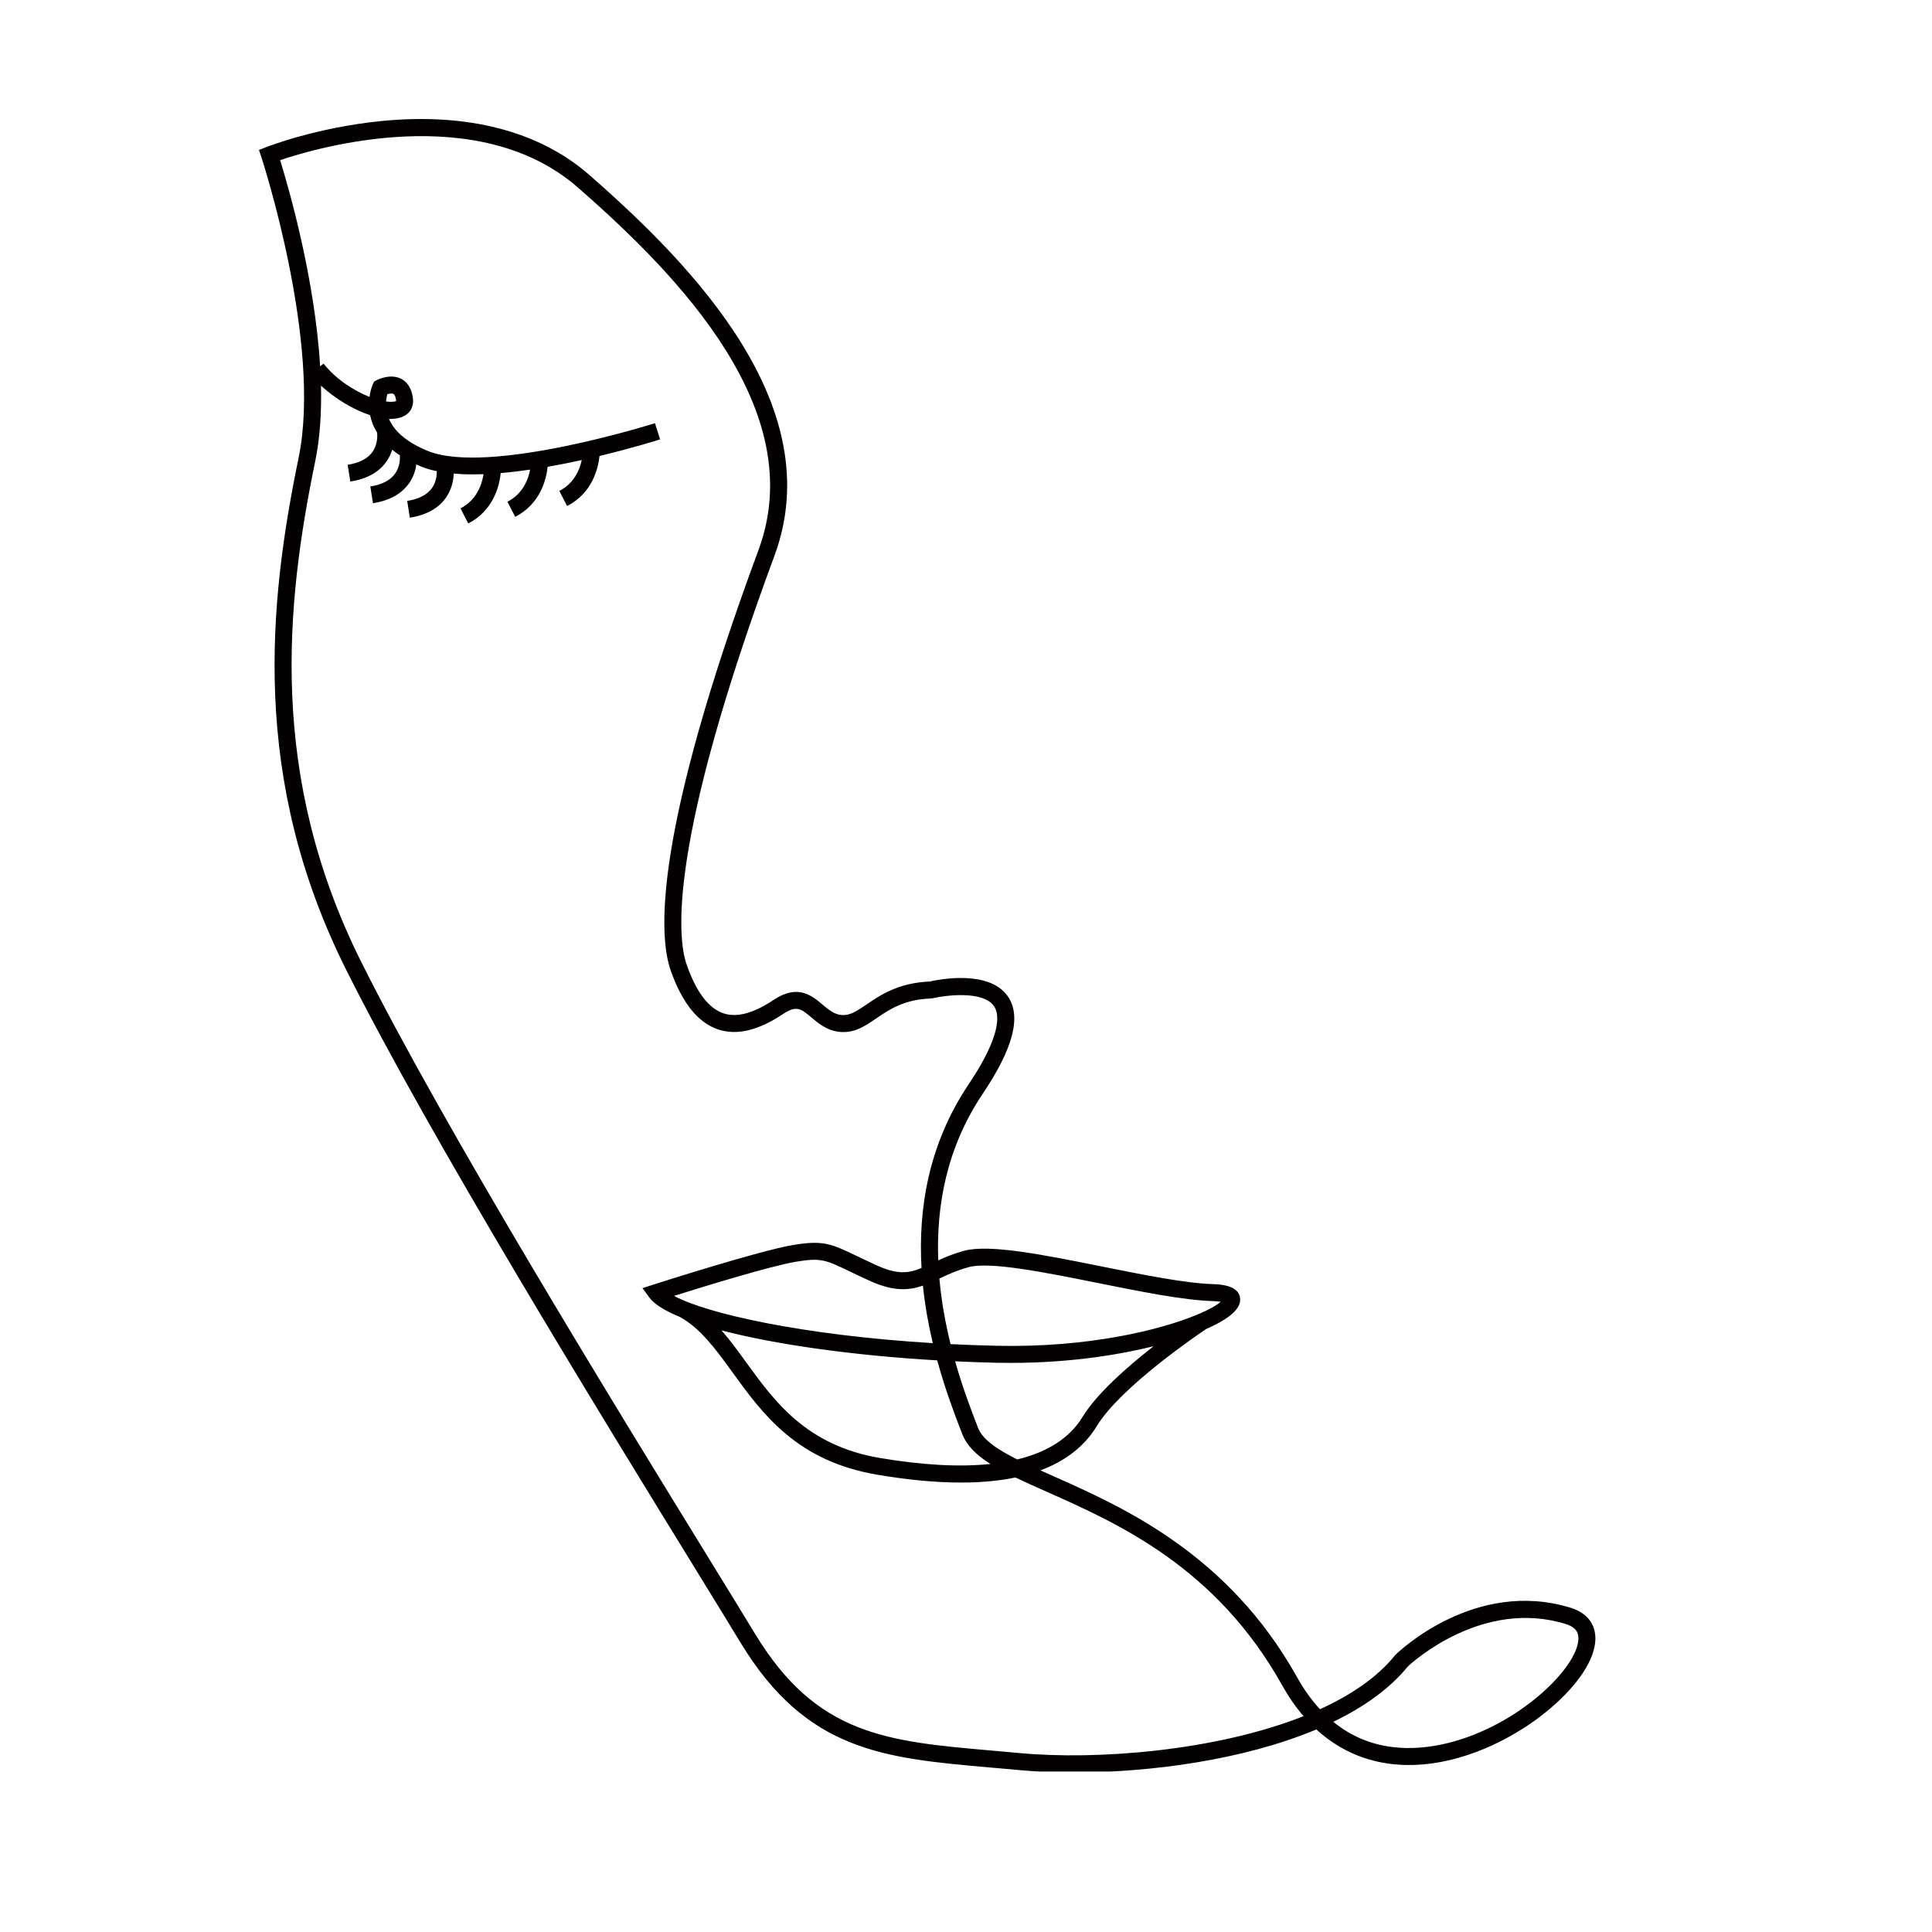 <svg xmlns="http://www.w3.org/2000/svg" xmlns:xlink="http://www.w3.org/1999/xlink" width="600" zoomAndPan="magnify" viewBox="0 0 450 450" height="600" preserveAspectRatio="xMidYMid meet" version="1.0"><defs><clipPath id="1befad4b2c"><path d="M 60 27 L 371.75 27 L 371.75 412.617 L 60 412.617 Z M 60 27 " clip-rule="nonzero"/></clipPath></defs><g clip-path="url(#1befad4b2c)"><path fill="#020001" d="M 365.773 374.461 C 343.586 367.668 325.836 384.648 325.09 385.379 L 324.93 385.551 C 320.828 390.652 314.711 394.801 307.445 398.109 C 305.547 396.055 303.742 393.578 302.09 390.613 C 286.055 361.926 261.586 351.043 245.395 343.844 C 244.344 343.379 243.324 342.922 242.332 342.477 C 248.211 340.289 252.621 336.844 255.492 332.125 C 261.039 323.008 279.254 310.68 280.949 309.547 C 285.098 307.734 288.793 305.402 288.855 302.828 C 288.918 300.473 286.805 299.219 282.578 299.098 C 276.168 298.914 266.262 296.926 256.684 295 C 243.195 292.289 230.457 289.727 224.566 291.332 C 222.172 291.988 220.238 292.785 218.535 293.559 C 218.059 281.043 220.41 267.391 228.902 254.746 C 236.043 244.109 237.949 236.691 234.738 232.066 C 230.379 225.793 218.652 228.137 216.555 228.613 C 209.199 228.926 204.949 231.832 201.84 233.961 C 199.41 235.625 197.938 236.547 196.082 236.422 C 194.305 236.285 193.031 235.215 191.555 233.969 C 189.141 231.93 185.832 229.141 180.258 232.855 C 175.484 236.035 171.641 237.066 168.504 236.02 C 165.043 234.859 162.164 231.055 159.945 224.707 C 157.781 218.527 155.441 196.875 180.383 129.445 C 193.18 94.855 161.859 62.223 137.188 40.684 C 125.559 30.535 108.855 26.215 88.863 28.188 C 73.914 29.668 62.547 34.059 62.07 34.246 L 60.324 34.926 L 60.91 36.703 C 61.051 37.137 75.039 80.023 69.555 106.609 C 62.539 140.602 58.363 181.348 80.598 225.812 C 100.156 264.926 140.074 329.836 161.523 364.707 C 166 371.992 169.762 378.105 172.484 382.598 C 187.859 407.941 205.863 409.516 230.785 411.695 C 232.836 411.875 234.934 412.059 237.086 412.258 C 241.098 412.637 245.504 412.836 250.168 412.836 C 268.109 412.836 289.75 409.895 306.605 402.82 C 314.883 410.395 325.738 412.883 338.148 409.84 C 346.152 407.875 354.535 403.516 361.145 397.879 C 367.652 392.328 371.461 386.496 371.594 381.879 C 371.695 378.273 369.629 375.641 365.773 374.461 Z M 252.117 330.07 C 249.168 334.914 244.047 338.211 236.93 339.934 C 232.234 337.574 228.855 335.289 227.801 332.559 L 227.746 332.422 C 226.34 328.781 224.285 323.469 222.469 317.074 C 225.617 317.223 228.801 317.34 232.004 317.41 C 233.148 317.438 234.27 317.445 235.379 317.445 C 250.078 317.445 261.68 315.305 268.695 313.562 C 262.609 318.312 255.453 324.59 252.117 330.07 Z M 217.266 312.84 C 187.172 311.016 164.707 306.012 156.996 301.836 C 164.016 299.629 179.547 294.855 185.383 293.883 C 191.207 292.914 192.234 293.406 197.949 296.152 C 199.227 296.766 200.719 297.484 202.512 298.301 C 208.098 300.852 211.691 300.59 214.965 299.445 C 215.453 304.168 216.277 308.676 217.266 312.84 Z M 218.297 316.855 C 220.246 323.973 222.52 329.871 224.062 333.848 L 224.113 333.988 C 225.188 336.758 227.473 338.949 230.695 340.988 C 223.559 341.738 214.941 341.281 204.965 339.594 C 187.832 336.695 180.383 326.406 173.809 317.328 C 171.914 314.707 170.062 312.168 168.062 309.879 C 180.57 313.145 198.605 315.715 218.297 316.855 Z M 225.605 295.148 C 230.59 293.785 243.461 296.371 255.906 298.875 C 265.645 300.832 275.715 302.855 282.465 303.047 C 283.305 303.07 283.902 303.141 284.324 303.219 C 283.395 304.039 281.551 305.078 278.926 306.176 L 278.91 306.156 C 278.891 306.172 278.848 306.199 278.805 306.227 C 270.262 309.773 253.496 313.938 232.094 313.457 C 228.441 313.375 224.879 313.242 221.406 313.074 C 220.242 308.379 219.281 303.227 218.801 297.793 C 220.703 296.902 222.852 295.898 225.605 295.148 Z M 237.453 408.32 C 235.293 408.117 233.188 407.934 231.129 407.754 C 206.484 405.602 190.199 404.176 175.867 380.547 C 173.141 376.051 169.375 369.93 164.891 362.637 C 143.477 327.816 103.613 263 84.133 224.043 C 62.441 180.656 66.547 140.738 73.426 107.41 C 74.543 101.98 74.906 95.977 74.766 89.82 C 77.965 92.793 82.254 95.406 86.207 96.707 C 86.344 97.367 86.539 98.051 86.812 98.75 C 87.086 99.453 87.445 100.121 87.844 100.777 C 87.914 101.508 87.977 103.539 86.754 105.258 C 85.648 106.824 83.703 107.832 80.98 108.258 L 81.594 112.164 C 85.441 111.559 88.277 109.988 90.02 107.488 C 90.652 106.582 91.07 105.645 91.344 104.746 C 91.898 105.203 92.5 105.641 93.141 106.066 C 93.191 106.938 93.141 108.746 92.031 110.305 C 90.926 111.867 88.984 112.879 86.258 113.305 L 86.871 117.207 C 90.719 116.605 93.555 115.031 95.301 112.531 C 96.328 111.059 96.789 109.5 96.98 108.168 C 97.336 108.328 97.68 108.5 98.051 108.652 C 99.164 109.113 100.402 109.473 101.734 109.75 C 101.75 110.695 101.602 112.281 100.617 113.672 C 99.508 115.234 97.566 116.246 94.844 116.672 L 95.457 120.578 C 99.305 119.973 102.141 118.398 103.883 115.898 C 105.246 113.941 105.621 111.836 105.68 110.312 C 107.078 110.434 108.539 110.496 110.055 110.496 C 110.895 110.496 111.754 110.473 112.621 110.441 C 112.273 112.734 111.109 116.43 107.258 118.41 L 109.066 121.922 C 114.941 118.902 116.316 113.184 116.629 110.191 C 118.887 109.996 121.184 109.723 123.477 109.387 C 123.039 111.688 121.781 115.023 118.195 116.867 L 120.004 120.383 C 125.828 117.387 127.23 111.742 127.555 108.73 C 130.285 108.254 132.957 107.715 135.5 107.156 C 135.012 109.441 133.723 112.582 130.277 114.352 L 132.086 117.867 C 137.918 114.871 139.316 109.211 139.641 106.207 C 147.402 104.34 153.141 102.535 153.75 102.34 L 152.555 98.574 C 152.168 98.695 113.652 110.824 99.559 105 C 94.898 103.074 91.883 100.574 90.598 97.566 C 91.75 97.605 92.801 97.461 93.699 97.094 C 95.473 96.371 96.402 94.793 96.188 92.875 C 95.879 90.086 94.559 88.832 93.504 88.266 C 91 86.934 88.062 88.379 87.738 88.551 L 87.141 88.859 L 86.855 89.473 C 86.816 89.562 86.305 90.699 86.066 92.441 C 82.34 90.984 78.141 88.227 75.371 84.695 L 74.566 85.32 C 73.332 64.758 67.207 43.633 65.246 37.305 C 73.746 34.426 111.336 23.367 134.586 43.664 C 158.379 64.434 188.621 95.781 176.676 128.082 C 152.203 194.242 153.352 217.84 156.215 226.016 C 158.859 233.574 162.57 238.203 167.25 239.77 C 171.617 241.227 176.59 240.047 182.449 236.145 C 185.547 234.078 186.633 234.992 189.008 236.992 C 190.668 238.395 192.734 240.133 195.785 240.363 C 199.117 240.617 201.523 238.969 204.074 237.223 C 207.113 235.141 210.562 232.785 216.891 232.559 L 217.277 232.504 C 220.164 231.82 228.965 230.68 231.492 234.324 C 233.578 237.328 231.492 243.801 225.621 252.543 C 216.18 266.609 213.863 281.719 214.641 295.34 C 211.617 296.59 209.012 296.926 204.152 294.703 C 202.383 293.898 200.918 293.195 199.656 292.59 C 193.609 289.688 191.785 288.809 184.73 289.984 C 176.848 291.301 153.254 298.871 152.254 299.191 L 149.641 300.027 L 151.266 302.238 C 152.418 303.812 154.938 305.352 158.539 306.816 L 158.527 306.836 C 163.297 309.539 166.848 314.445 170.609 319.641 C 177.625 329.332 185.582 340.316 204.305 343.484 C 211.523 344.707 218.047 345.316 223.875 345.316 C 228.539 345.316 232.75 344.914 236.512 344.133 C 238.723 345.199 241.156 346.285 243.789 347.453 C 260.438 354.859 283.25 365 298.641 392.539 C 300.137 395.219 301.801 397.621 303.621 399.73 C 283.156 407.836 255.512 410.012 237.453 408.32 Z M 89.922 93.508 C 89.977 92.805 90.102 92.223 90.219 91.809 C 90.723 91.66 91.328 91.582 91.648 91.754 C 91.945 91.91 92.176 92.492 92.266 93.309 C 92.27 93.352 92.273 93.387 92.273 93.41 C 92.074 93.512 91.465 93.676 90.277 93.551 C 90.16 93.539 90.043 93.523 89.922 93.508 Z M 367.641 381.762 C 367.453 388.43 353.742 401.938 337.203 406 C 329.332 407.93 319.223 408.133 310.547 401.043 C 317.66 397.609 323.703 393.34 327.922 388.137 C 329.176 386.973 345.391 372.355 364.617 378.238 C 367.363 379.078 367.676 380.562 367.641 381.762 Z M 367.641 381.762 " fill-opacity="1" fill-rule="nonzero"/></g></svg>